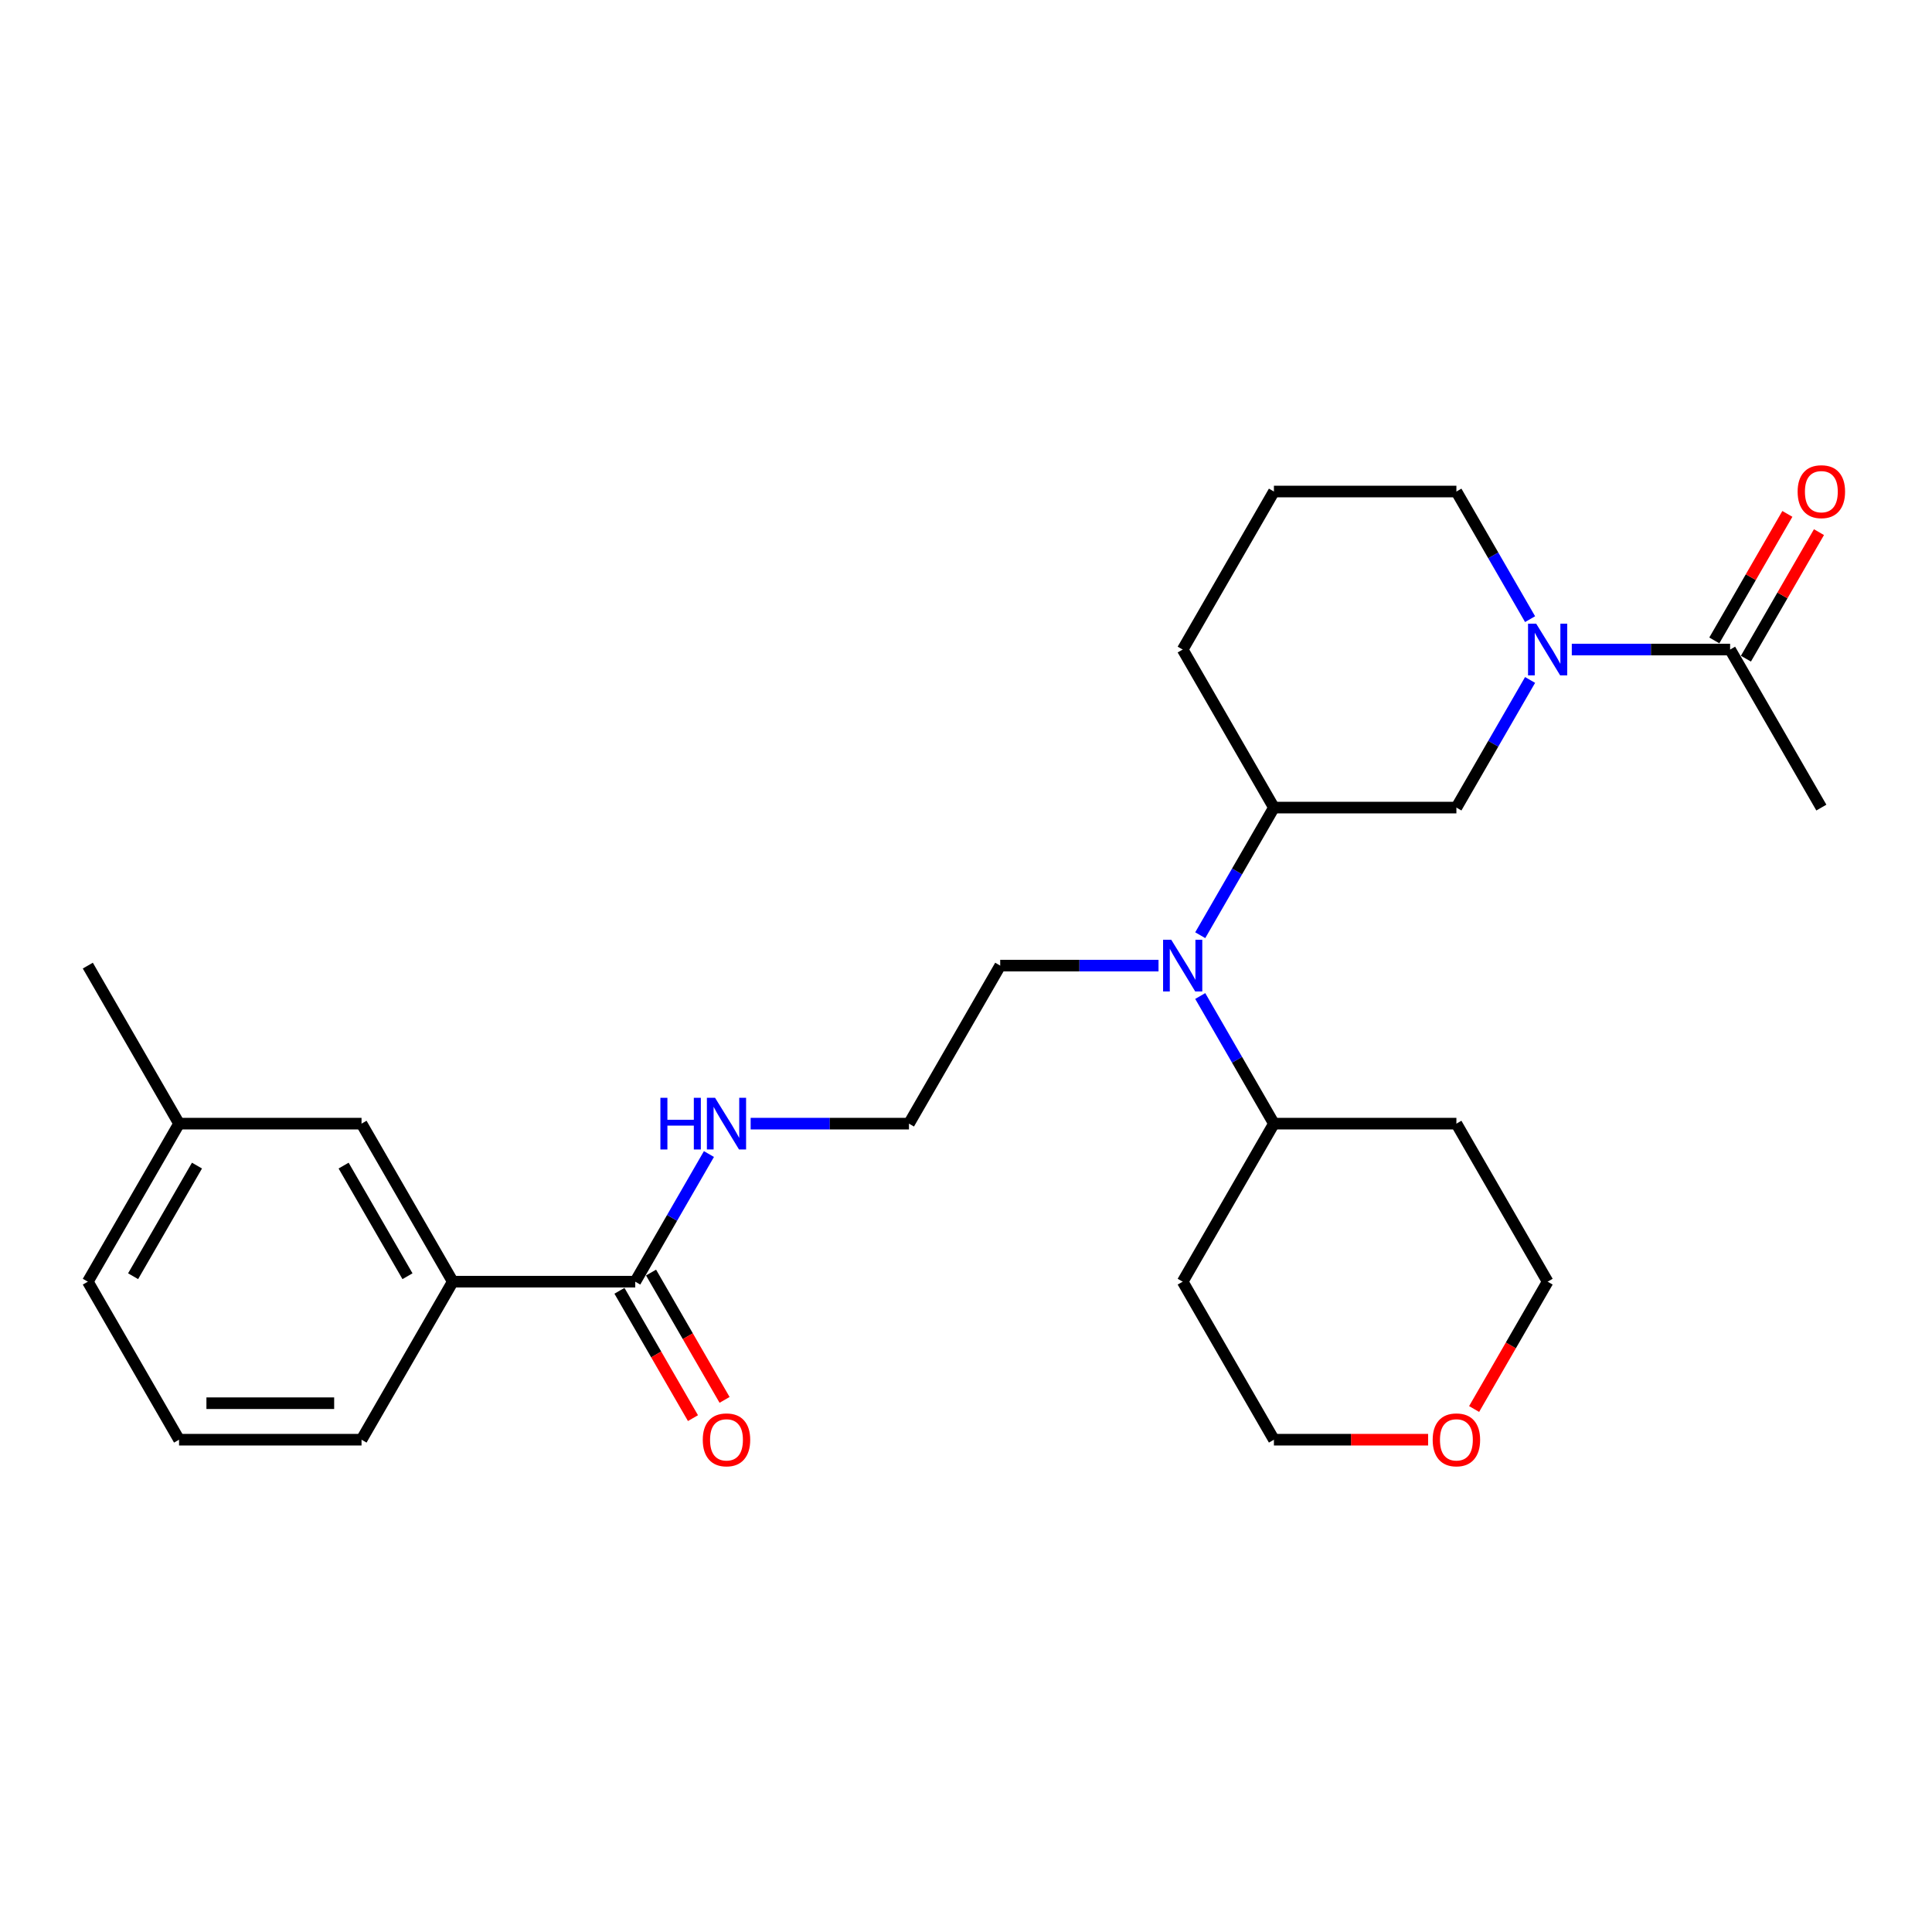<?xml version='1.0' encoding='iso-8859-1'?>
<svg version='1.1' baseProfile='full'
              xmlns='http://www.w3.org/2000/svg'
                      xmlns:rdkit='http://www.rdkit.org/xml'
                      xmlns:xlink='http://www.w3.org/1999/xlink'
                  xml:space='preserve'
width='1000px' height='1000px' viewBox='0 0 1000 1000'>
<!-- END OF HEADER -->
<rect style='opacity:1.0;fill:#FFFFFF;stroke:none' width='1000' height='1000' x='0' y='0'> </rect>
<path class='bond-0' d='M 813.559,336.208 L 854.532,336.208' style='fill:none;fill-rule:evenodd;stroke:#0000FF;stroke-width:6px;stroke-linecap:butt;stroke-linejoin:miter;stroke-opacity:1' />
<path class='bond-0' d='M 854.532,336.208 L 895.504,336.208' style='fill:none;fill-rule:evenodd;stroke:#000000;stroke-width:6px;stroke-linecap:butt;stroke-linejoin:miter;stroke-opacity:1' />
<path class='bond-2' d='M 791.969,351.943 L 772.899,384.974' style='fill:none;fill-rule:evenodd;stroke:#0000FF;stroke-width:6px;stroke-linecap:butt;stroke-linejoin:miter;stroke-opacity:1' />
<path class='bond-2' d='M 772.899,384.974 L 753.829,418.004' style='fill:none;fill-rule:evenodd;stroke:#000000;stroke-width:6px;stroke-linecap:butt;stroke-linejoin:miter;stroke-opacity:1' />
<path class='bond-12' d='M 791.969,320.473 L 772.899,287.442' style='fill:none;fill-rule:evenodd;stroke:#0000FF;stroke-width:6px;stroke-linecap:butt;stroke-linejoin:miter;stroke-opacity:1' />
<path class='bond-12' d='M 772.899,287.442 L 753.829,254.412' style='fill:none;fill-rule:evenodd;stroke:#000000;stroke-width:6px;stroke-linecap:butt;stroke-linejoin:miter;stroke-opacity:1' />
<path class='bond-7' d='M 903.684,340.93 L 922.59,308.183' style='fill:none;fill-rule:evenodd;stroke:#000000;stroke-width:6px;stroke-linecap:butt;stroke-linejoin:miter;stroke-opacity:1' />
<path class='bond-7' d='M 922.59,308.183 L 941.497,275.436' style='fill:none;fill-rule:evenodd;stroke:#FF0000;stroke-width:6px;stroke-linecap:butt;stroke-linejoin:miter;stroke-opacity:1' />
<path class='bond-7' d='M 887.325,331.485 L 906.231,298.738' style='fill:none;fill-rule:evenodd;stroke:#000000;stroke-width:6px;stroke-linecap:butt;stroke-linejoin:miter;stroke-opacity:1' />
<path class='bond-7' d='M 906.231,298.738 L 925.138,265.991' style='fill:none;fill-rule:evenodd;stroke:#FF0000;stroke-width:6px;stroke-linecap:butt;stroke-linejoin:miter;stroke-opacity:1' />
<path class='bond-19' d='M 895.504,336.208 L 942.729,418.004' style='fill:none;fill-rule:evenodd;stroke:#000000;stroke-width:6px;stroke-linecap:butt;stroke-linejoin:miter;stroke-opacity:1' />
<path class='bond-1' d='M 328.804,663.392 L 347.875,630.362' style='fill:none;fill-rule:evenodd;stroke:#000000;stroke-width:6px;stroke-linecap:butt;stroke-linejoin:miter;stroke-opacity:1' />
<path class='bond-1' d='M 347.875,630.362 L 366.945,597.331' style='fill:none;fill-rule:evenodd;stroke:#0000FF;stroke-width:6px;stroke-linecap:butt;stroke-linejoin:miter;stroke-opacity:1' />
<path class='bond-5' d='M 328.804,663.392 L 234.354,663.392' style='fill:none;fill-rule:evenodd;stroke:#000000;stroke-width:6px;stroke-linecap:butt;stroke-linejoin:miter;stroke-opacity:1' />
<path class='bond-9' d='M 320.625,668.115 L 339.651,701.069' style='fill:none;fill-rule:evenodd;stroke:#000000;stroke-width:6px;stroke-linecap:butt;stroke-linejoin:miter;stroke-opacity:1' />
<path class='bond-9' d='M 339.651,701.069 L 358.678,734.024' style='fill:none;fill-rule:evenodd;stroke:#FF0000;stroke-width:6px;stroke-linecap:butt;stroke-linejoin:miter;stroke-opacity:1' />
<path class='bond-9' d='M 336.984,658.67 L 356.011,691.624' style='fill:none;fill-rule:evenodd;stroke:#000000;stroke-width:6px;stroke-linecap:butt;stroke-linejoin:miter;stroke-opacity:1' />
<path class='bond-9' d='M 356.011,691.624 L 375.037,724.579' style='fill:none;fill-rule:evenodd;stroke:#FF0000;stroke-width:6px;stroke-linecap:butt;stroke-linejoin:miter;stroke-opacity:1' />
<path class='bond-4' d='M 753.829,418.004 L 659.379,418.004' style='fill:none;fill-rule:evenodd;stroke:#000000;stroke-width:6px;stroke-linecap:butt;stroke-linejoin:miter;stroke-opacity:1' />
<path class='bond-3' d='M 621.239,484.065 L 640.309,451.034' style='fill:none;fill-rule:evenodd;stroke:#0000FF;stroke-width:6px;stroke-linecap:butt;stroke-linejoin:miter;stroke-opacity:1' />
<path class='bond-3' d='M 640.309,451.034 L 659.379,418.004' style='fill:none;fill-rule:evenodd;stroke:#000000;stroke-width:6px;stroke-linecap:butt;stroke-linejoin:miter;stroke-opacity:1' />
<path class='bond-6' d='M 621.239,515.535 L 640.309,548.566' style='fill:none;fill-rule:evenodd;stroke:#0000FF;stroke-width:6px;stroke-linecap:butt;stroke-linejoin:miter;stroke-opacity:1' />
<path class='bond-6' d='M 640.309,548.566 L 659.379,581.596' style='fill:none;fill-rule:evenodd;stroke:#000000;stroke-width:6px;stroke-linecap:butt;stroke-linejoin:miter;stroke-opacity:1' />
<path class='bond-17' d='M 599.649,499.8 L 558.677,499.8' style='fill:none;fill-rule:evenodd;stroke:#0000FF;stroke-width:6px;stroke-linecap:butt;stroke-linejoin:miter;stroke-opacity:1' />
<path class='bond-17' d='M 558.677,499.8 L 517.704,499.8' style='fill:none;fill-rule:evenodd;stroke:#000000;stroke-width:6px;stroke-linecap:butt;stroke-linejoin:miter;stroke-opacity:1' />
<path class='bond-27' d='M 659.379,418.004 L 612.154,336.208' style='fill:none;fill-rule:evenodd;stroke:#000000;stroke-width:6px;stroke-linecap:butt;stroke-linejoin:miter;stroke-opacity:1' />
<path class='bond-8' d='M 234.354,663.392 L 187.129,581.596' style='fill:none;fill-rule:evenodd;stroke:#000000;stroke-width:6px;stroke-linecap:butt;stroke-linejoin:miter;stroke-opacity:1' />
<path class='bond-8' d='M 210.912,660.568 L 177.854,603.311' style='fill:none;fill-rule:evenodd;stroke:#000000;stroke-width:6px;stroke-linecap:butt;stroke-linejoin:miter;stroke-opacity:1' />
<path class='bond-20' d='M 234.354,663.392 L 187.129,745.188' style='fill:none;fill-rule:evenodd;stroke:#000000;stroke-width:6px;stroke-linecap:butt;stroke-linejoin:miter;stroke-opacity:1' />
<path class='bond-14' d='M 659.379,581.596 L 753.829,581.596' style='fill:none;fill-rule:evenodd;stroke:#000000;stroke-width:6px;stroke-linecap:butt;stroke-linejoin:miter;stroke-opacity:1' />
<path class='bond-15' d='M 659.379,581.596 L 612.154,663.392' style='fill:none;fill-rule:evenodd;stroke:#000000;stroke-width:6px;stroke-linecap:butt;stroke-linejoin:miter;stroke-opacity:1' />
<path class='bond-13' d='M 187.129,581.596 L 92.68,581.596' style='fill:none;fill-rule:evenodd;stroke:#000000;stroke-width:6px;stroke-linecap:butt;stroke-linejoin:miter;stroke-opacity:1' />
<path class='bond-10' d='M 388.535,581.596 L 429.507,581.596' style='fill:none;fill-rule:evenodd;stroke:#0000FF;stroke-width:6px;stroke-linecap:butt;stroke-linejoin:miter;stroke-opacity:1' />
<path class='bond-10' d='M 429.507,581.596 L 470.479,581.596' style='fill:none;fill-rule:evenodd;stroke:#000000;stroke-width:6px;stroke-linecap:butt;stroke-linejoin:miter;stroke-opacity:1' />
<path class='bond-11' d='M 739.19,745.188 L 699.284,745.188' style='fill:none;fill-rule:evenodd;stroke:#FF0000;stroke-width:6px;stroke-linecap:butt;stroke-linejoin:miter;stroke-opacity:1' />
<path class='bond-11' d='M 699.284,745.188 L 659.379,745.188' style='fill:none;fill-rule:evenodd;stroke:#000000;stroke-width:6px;stroke-linecap:butt;stroke-linejoin:miter;stroke-opacity:1' />
<path class='bond-28' d='M 763.001,729.302 L 782.028,696.347' style='fill:none;fill-rule:evenodd;stroke:#FF0000;stroke-width:6px;stroke-linecap:butt;stroke-linejoin:miter;stroke-opacity:1' />
<path class='bond-28' d='M 782.028,696.347 L 801.054,663.392' style='fill:none;fill-rule:evenodd;stroke:#000000;stroke-width:6px;stroke-linecap:butt;stroke-linejoin:miter;stroke-opacity:1' />
<path class='bond-21' d='M 753.829,254.412 L 659.379,254.412' style='fill:none;fill-rule:evenodd;stroke:#000000;stroke-width:6px;stroke-linecap:butt;stroke-linejoin:miter;stroke-opacity:1' />
<path class='bond-26' d='M 92.68,581.596 L 45.455,499.8' style='fill:none;fill-rule:evenodd;stroke:#000000;stroke-width:6px;stroke-linecap:butt;stroke-linejoin:miter;stroke-opacity:1' />
<path class='bond-29' d='M 92.68,581.596 L 45.455,663.392' style='fill:none;fill-rule:evenodd;stroke:#000000;stroke-width:6px;stroke-linecap:butt;stroke-linejoin:miter;stroke-opacity:1' />
<path class='bond-29' d='M 101.955,603.311 L 68.897,660.568' style='fill:none;fill-rule:evenodd;stroke:#000000;stroke-width:6px;stroke-linecap:butt;stroke-linejoin:miter;stroke-opacity:1' />
<path class='bond-22' d='M 753.829,581.596 L 801.054,663.392' style='fill:none;fill-rule:evenodd;stroke:#000000;stroke-width:6px;stroke-linecap:butt;stroke-linejoin:miter;stroke-opacity:1' />
<path class='bond-23' d='M 612.154,663.392 L 659.379,745.188' style='fill:none;fill-rule:evenodd;stroke:#000000;stroke-width:6px;stroke-linecap:butt;stroke-linejoin:miter;stroke-opacity:1' />
<path class='bond-16' d='M 470.479,581.596 L 517.704,499.8' style='fill:none;fill-rule:evenodd;stroke:#000000;stroke-width:6px;stroke-linecap:butt;stroke-linejoin:miter;stroke-opacity:1' />
<path class='bond-18' d='M 612.154,336.208 L 659.379,254.412' style='fill:none;fill-rule:evenodd;stroke:#000000;stroke-width:6px;stroke-linecap:butt;stroke-linejoin:miter;stroke-opacity:1' />
<path class='bond-24' d='M 187.129,745.188 L 92.68,745.188' style='fill:none;fill-rule:evenodd;stroke:#000000;stroke-width:6px;stroke-linecap:butt;stroke-linejoin:miter;stroke-opacity:1' />
<path class='bond-24' d='M 172.962,726.298 L 106.847,726.298' style='fill:none;fill-rule:evenodd;stroke:#000000;stroke-width:6px;stroke-linecap:butt;stroke-linejoin:miter;stroke-opacity:1' />
<path class='bond-25' d='M 92.68,745.188 L 45.455,663.392' style='fill:none;fill-rule:evenodd;stroke:#000000;stroke-width:6px;stroke-linecap:butt;stroke-linejoin:miter;stroke-opacity:1' />
<path  class='atom-0' d='M 795.142 322.834
L 803.907 337.001
Q 804.776 338.399, 806.173 340.93
Q 807.571 343.462, 807.647 343.613
L 807.647 322.834
L 811.198 322.834
L 811.198 349.582
L 807.534 349.582
L 798.126 334.092
Q 797.031 332.279, 795.86 330.201
Q 794.726 328.123, 794.386 327.481
L 794.386 349.582
L 790.91 349.582
L 790.91 322.834
L 795.142 322.834
' fill='#0000FF'/>
<path  class='atom-4' d='M 606.242 486.426
L 615.007 500.593
Q 615.876 501.991, 617.274 504.523
Q 618.671 507.054, 618.747 507.205
L 618.747 486.426
L 622.298 486.426
L 622.298 513.174
L 618.634 513.174
L 609.226 497.684
Q 608.131 495.871, 606.96 493.793
Q 605.826 491.715, 605.486 491.073
L 605.486 513.174
L 602.01 513.174
L 602.01 486.426
L 606.242 486.426
' fill='#0000FF'/>
<path  class='atom-8' d='M 930.451 254.487
Q 930.451 248.065, 933.624 244.476
Q 936.798 240.887, 942.729 240.887
Q 948.661 240.887, 951.834 244.476
Q 955.008 248.065, 955.008 254.487
Q 955.008 260.986, 951.796 264.688
Q 948.585 268.353, 942.729 268.353
Q 936.836 268.353, 933.624 264.688
Q 930.451 261.023, 930.451 254.487
M 942.729 265.33
Q 946.809 265.33, 949.001 262.61
Q 951.23 259.852, 951.23 254.487
Q 951.23 249.236, 949.001 246.591
Q 946.809 243.909, 942.729 243.909
Q 938.649 243.909, 936.42 246.554
Q 934.229 249.198, 934.229 254.487
Q 934.229 259.89, 936.42 262.61
Q 938.649 265.33, 942.729 265.33
' fill='#FF0000'/>
<path  class='atom-10' d='M 363.751 745.264
Q 363.751 738.841, 366.924 735.252
Q 370.098 731.663, 376.029 731.663
Q 381.961 731.663, 385.134 735.252
Q 388.308 738.841, 388.308 745.264
Q 388.308 751.762, 385.097 755.464
Q 381.885 759.129, 376.029 759.129
Q 370.136 759.129, 366.924 755.464
Q 363.751 751.8, 363.751 745.264
M 376.029 756.107
Q 380.11 756.107, 382.301 753.387
Q 384.53 750.629, 384.53 745.264
Q 384.53 740.012, 382.301 737.368
Q 380.11 734.685, 376.029 734.685
Q 371.949 734.685, 369.72 737.33
Q 367.529 739.975, 367.529 745.264
Q 367.529 750.666, 369.72 753.387
Q 371.949 756.107, 376.029 756.107
' fill='#FF0000'/>
<path  class='atom-11' d='M 341.82 568.222
L 345.447 568.222
L 345.447 579.594
L 359.123 579.594
L 359.123 568.222
L 362.75 568.222
L 362.75 594.97
L 359.123 594.97
L 359.123 582.616
L 345.447 582.616
L 345.447 594.97
L 341.82 594.97
L 341.82 568.222
' fill='#0000FF'/>
<path  class='atom-11' d='M 370.117 568.222
L 378.882 582.389
Q 379.751 583.787, 381.149 586.319
Q 382.546 588.85, 382.622 589.001
L 382.622 568.222
L 386.173 568.222
L 386.173 594.97
L 382.509 594.97
L 373.101 579.48
Q 372.006 577.667, 370.835 575.589
Q 369.701 573.511, 369.361 572.869
L 369.361 594.97
L 365.886 594.97
L 365.886 568.222
L 370.117 568.222
' fill='#0000FF'/>
<path  class='atom-12' d='M 741.551 745.264
Q 741.551 738.841, 744.724 735.252
Q 747.898 731.663, 753.829 731.663
Q 759.761 731.663, 762.934 735.252
Q 766.108 738.841, 766.108 745.264
Q 766.108 751.762, 762.897 755.464
Q 759.685 759.129, 753.829 759.129
Q 747.936 759.129, 744.724 755.464
Q 741.551 751.8, 741.551 745.264
M 753.829 756.107
Q 757.91 756.107, 760.101 753.387
Q 762.33 750.629, 762.33 745.264
Q 762.33 740.012, 760.101 737.368
Q 757.91 734.685, 753.829 734.685
Q 749.749 734.685, 747.52 737.33
Q 745.329 739.975, 745.329 745.264
Q 745.329 750.666, 747.52 753.387
Q 749.749 756.107, 753.829 756.107
' fill='#FF0000'/>
</svg>
